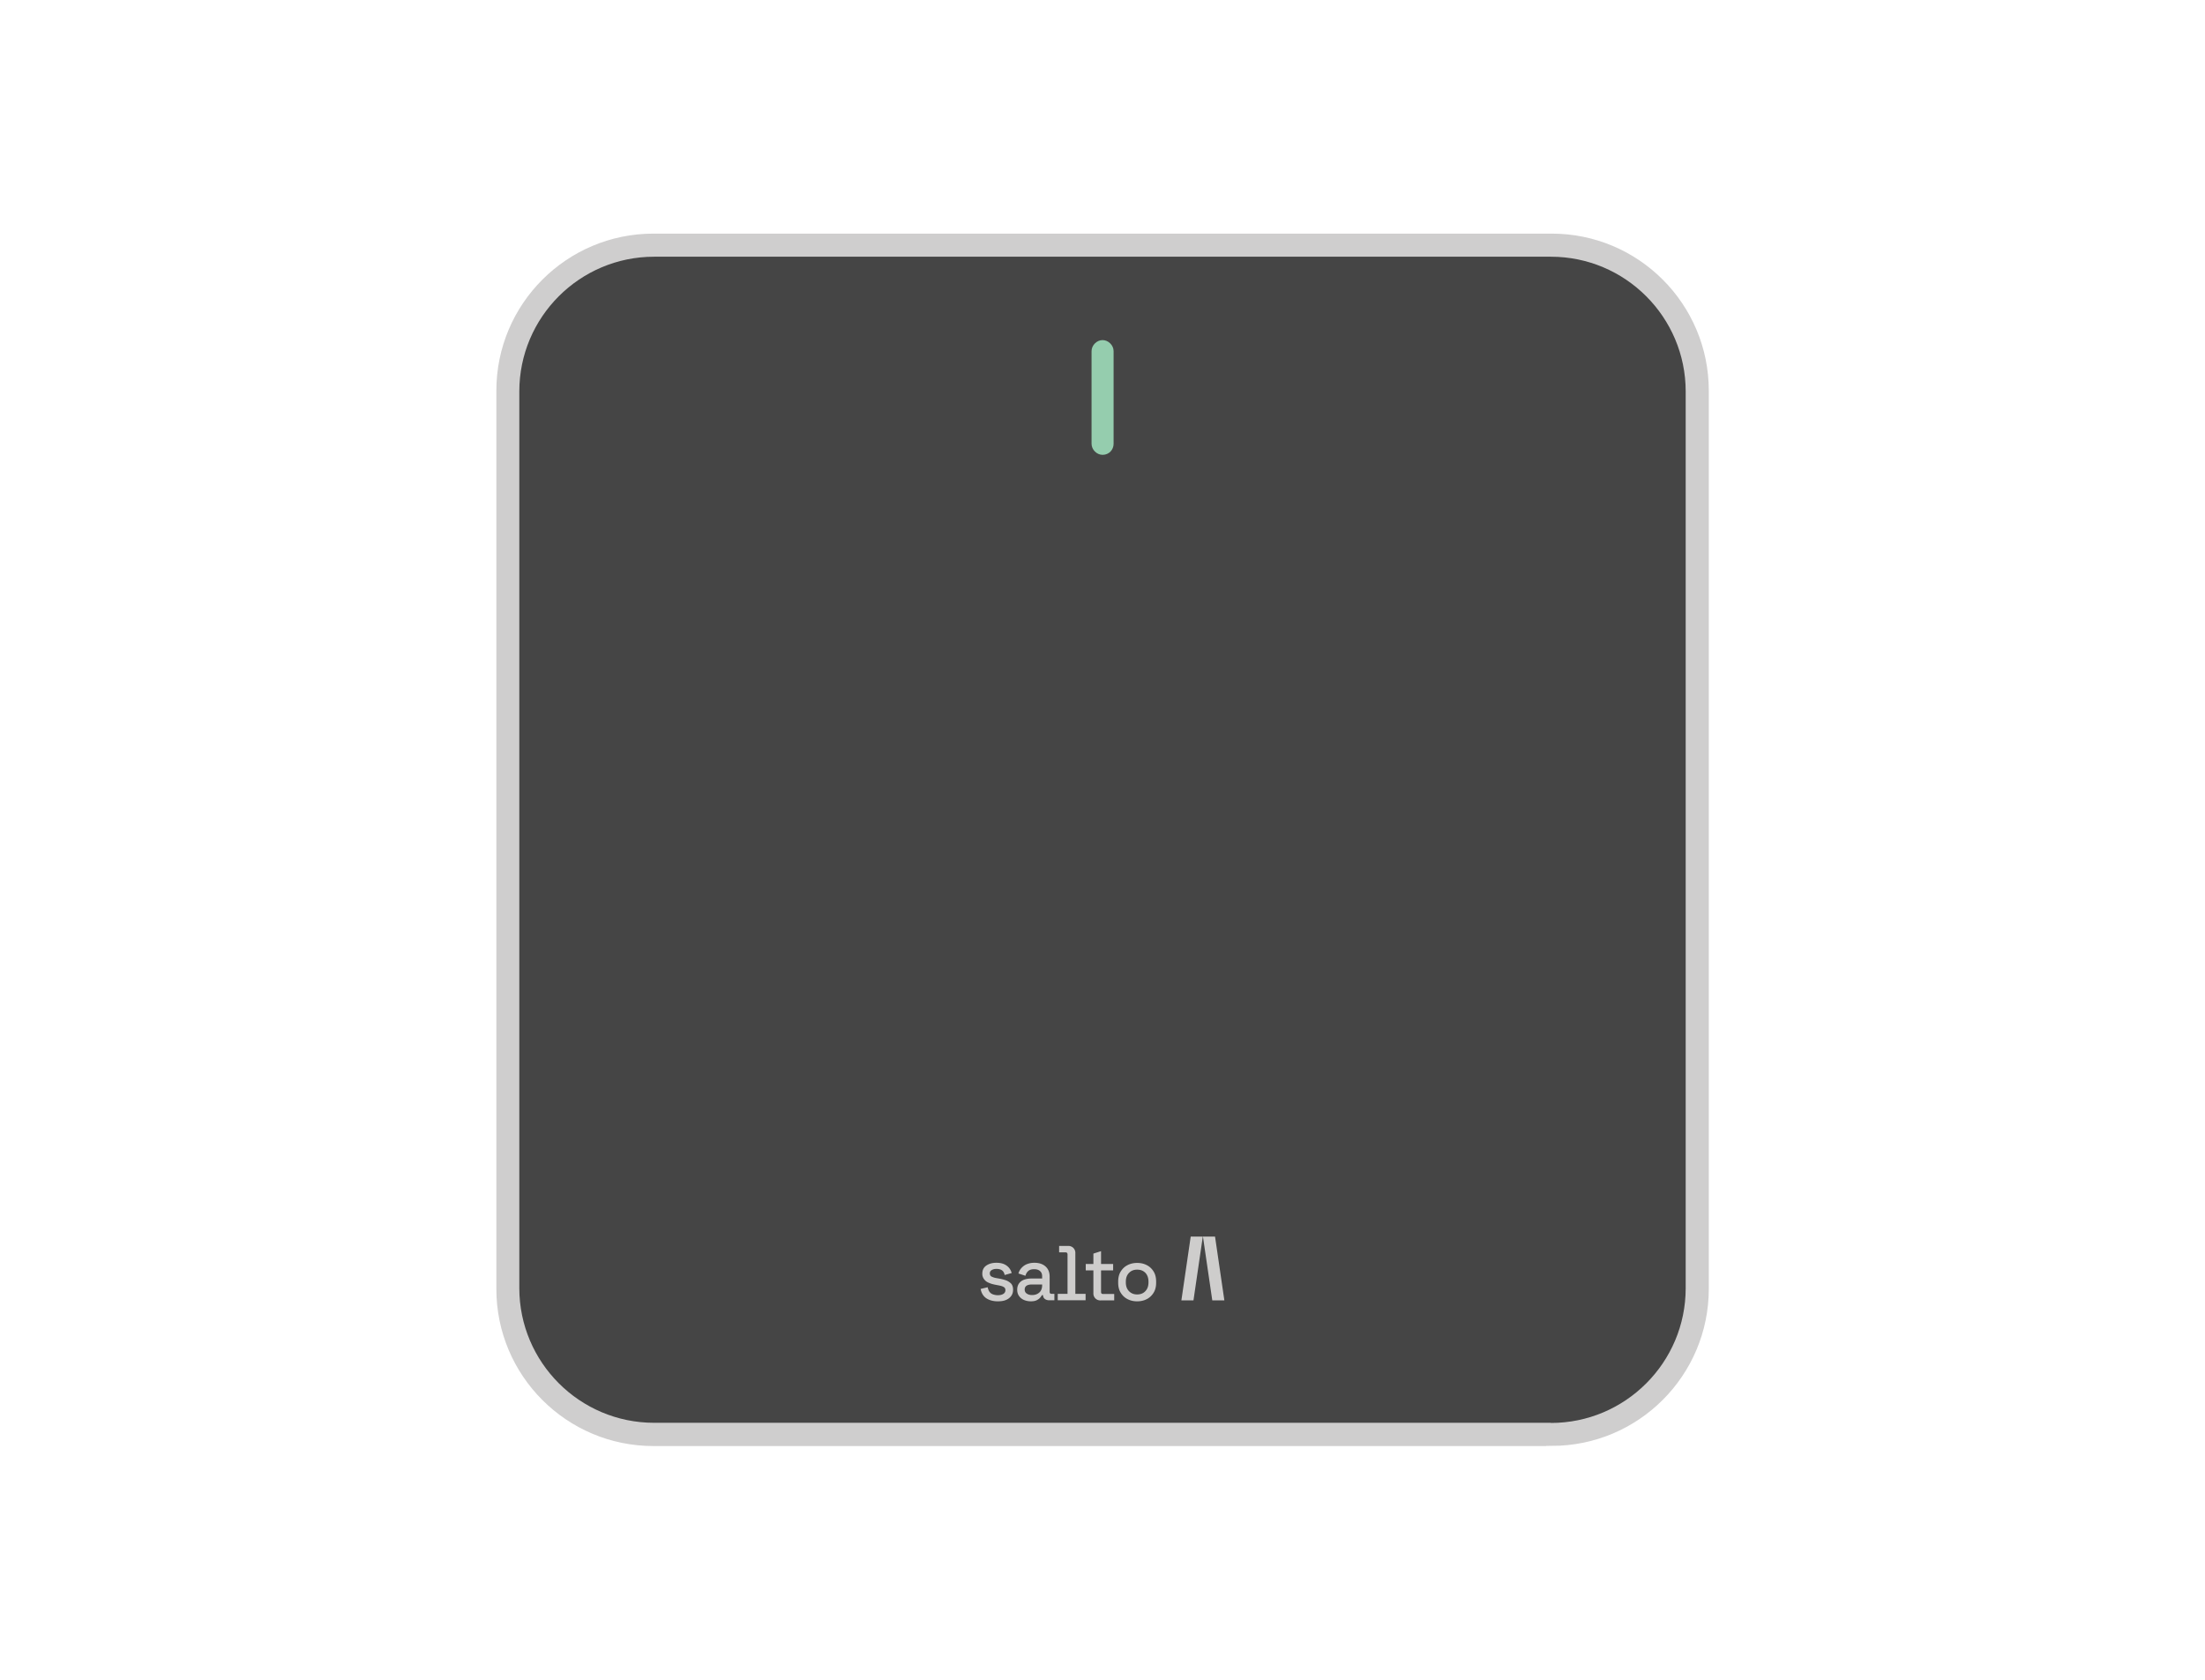 <svg xmlns="http://www.w3.org/2000/svg" id="Livello_1" viewBox="0 0 144.11 109.79"><defs><clipPath id="clippath"><path d="M64.09 80.83h15.94v4.23H64.09z" style="stroke-width:0;fill:none"/></clipPath><style>.cls-5{stroke-width:0;fill:#cecdcc}</style></defs><path d="M0 0h144.11v109.79H0z" style="stroke-width:0;fill:#fff"/><path d="M101.41 94.88h-58.7c-5.87 0-10.63-4.76-10.63-10.63V25.54c0-5.87 4.76-10.63 10.63-10.63h58.7c5.87 0 10.63 4.76 10.63 10.63v58.7c0 5.87-4.76 10.63-10.63 10.63Z" style="fill:#cfcece;stroke:#fff;stroke-miterlimit:10;stroke-width:.72px"/><path d="M101.36 93H42.75c-4.86 0-8.81-3.95-8.81-8.81v-58.6c0-4.86 3.95-8.81 8.81-8.81h58.61c4.86 0 8.81 3.95 8.81 8.81V84.2c0 4.86-3.95 8.81-8.81 8.81Z" style="fill:#454545;stroke-width:0"/><g style="clip-path:url(#clippath)"><path d="m78.62 80.83.61 4.17h.79l-.61-4.17zM78 85h-.79l.61-4.17h.79zM65.21 85.06c-.3 0-.55-.07-.75-.2-.2-.14-.32-.34-.37-.61l.46-.11c.03.13.07.24.13.31.06.08.14.13.23.16s.19.05.3.05c.16 0 .28-.03.37-.09s.13-.14.13-.24-.04-.17-.12-.21c-.08-.05-.2-.08-.36-.11l-.16-.03c-.16-.03-.31-.07-.44-.13a.67.67 0 0 1-.31-.23.57.57 0 0 1-.12-.37c0-.22.08-.4.25-.52s.39-.19.67-.19.49.06.66.18.28.28.34.49l-.46.13c-.03-.15-.09-.25-.18-.31s-.21-.09-.35-.09-.24.03-.32.08q-.12.075-.12.21c0 .1.04.17.11.21.08.04.18.08.31.1l.17.03c.17.03.33.07.47.12s.25.13.34.22c.08.1.12.22.12.39 0 .24-.09.42-.27.56s-.42.2-.71.2ZM67.38 85.06c-.17 0-.32-.03-.46-.09a.74.74 0 0 1-.32-.26c-.08-.11-.12-.25-.12-.41s.04-.3.12-.41.19-.19.32-.24c.14-.05.29-.08.47-.08h.72v-.15c0-.14-.04-.25-.13-.33-.08-.08-.21-.13-.39-.13s-.3.04-.39.12-.15.19-.18.31l-.46-.15c.04-.13.1-.25.19-.35s.2-.19.34-.25.31-.1.51-.1c.31 0 .55.08.73.24s.27.38.27.67v.98c0 .1.04.14.13.14h.18v.42h-.35c-.11 0-.2-.03-.28-.09a.3.3 0 0 1-.11-.24s-.07-.01-.07-.01c-.03.05-.06.1-.12.17-.05.06-.13.12-.23.17s-.23.07-.4.07Zm.07-.41c.2 0 .36-.06.48-.17s.18-.27.18-.47v-.05h-.7c-.13 0-.24.03-.32.08-.08.06-.12.14-.12.25s.04.2.13.26c.08.06.2.1.34.1ZM74.32 85.06c-.24 0-.45-.05-.64-.15s-.33-.24-.44-.42-.16-.4-.16-.65v-.07c0-.25.05-.47.16-.65s.25-.32.44-.42.4-.15.64-.15.45.05.64.15.33.24.44.42.16.4.16.65v.07c0 .25-.05.47-.16.65s-.25.32-.44.42-.4.15-.64.15m0-.45c.22 0 .4-.07.53-.21.14-.14.21-.33.21-.58v-.04c0-.25-.07-.44-.2-.58-.14-.14-.31-.21-.54-.21s-.39.07-.53.21-.21.33-.21.58v.04c0 .25.07.44.21.58s.31.21.53.21M71.94 85a.46.46 0 0 1-.35-.13.46.46 0 0 1-.13-.35v-1.48h-.5v-.42h.5v-.68l.5-.16v.84h.79v.42h-.79v1.4c0 .1.04.14.13.14h.73V85h-.89ZM70.28 84.58v-2.66a.46.46 0 0 0-.13-.35.46.46 0 0 0-.35-.13h-.58v.42h.42c.09 0 .13.05.13.14v2.57h-.64v.42h1.82v-.42h-.69Z" class="cls-5"/></g><path d="M72.06 29.73c-.38 0-.72-.34-.72-.72v-6.06c0-.38.34-.72.72-.72s.72.34.72.72v6.06c0 .38-.29.72-.72.72" style="stroke-width:0;fill:#95cdae"/></svg>